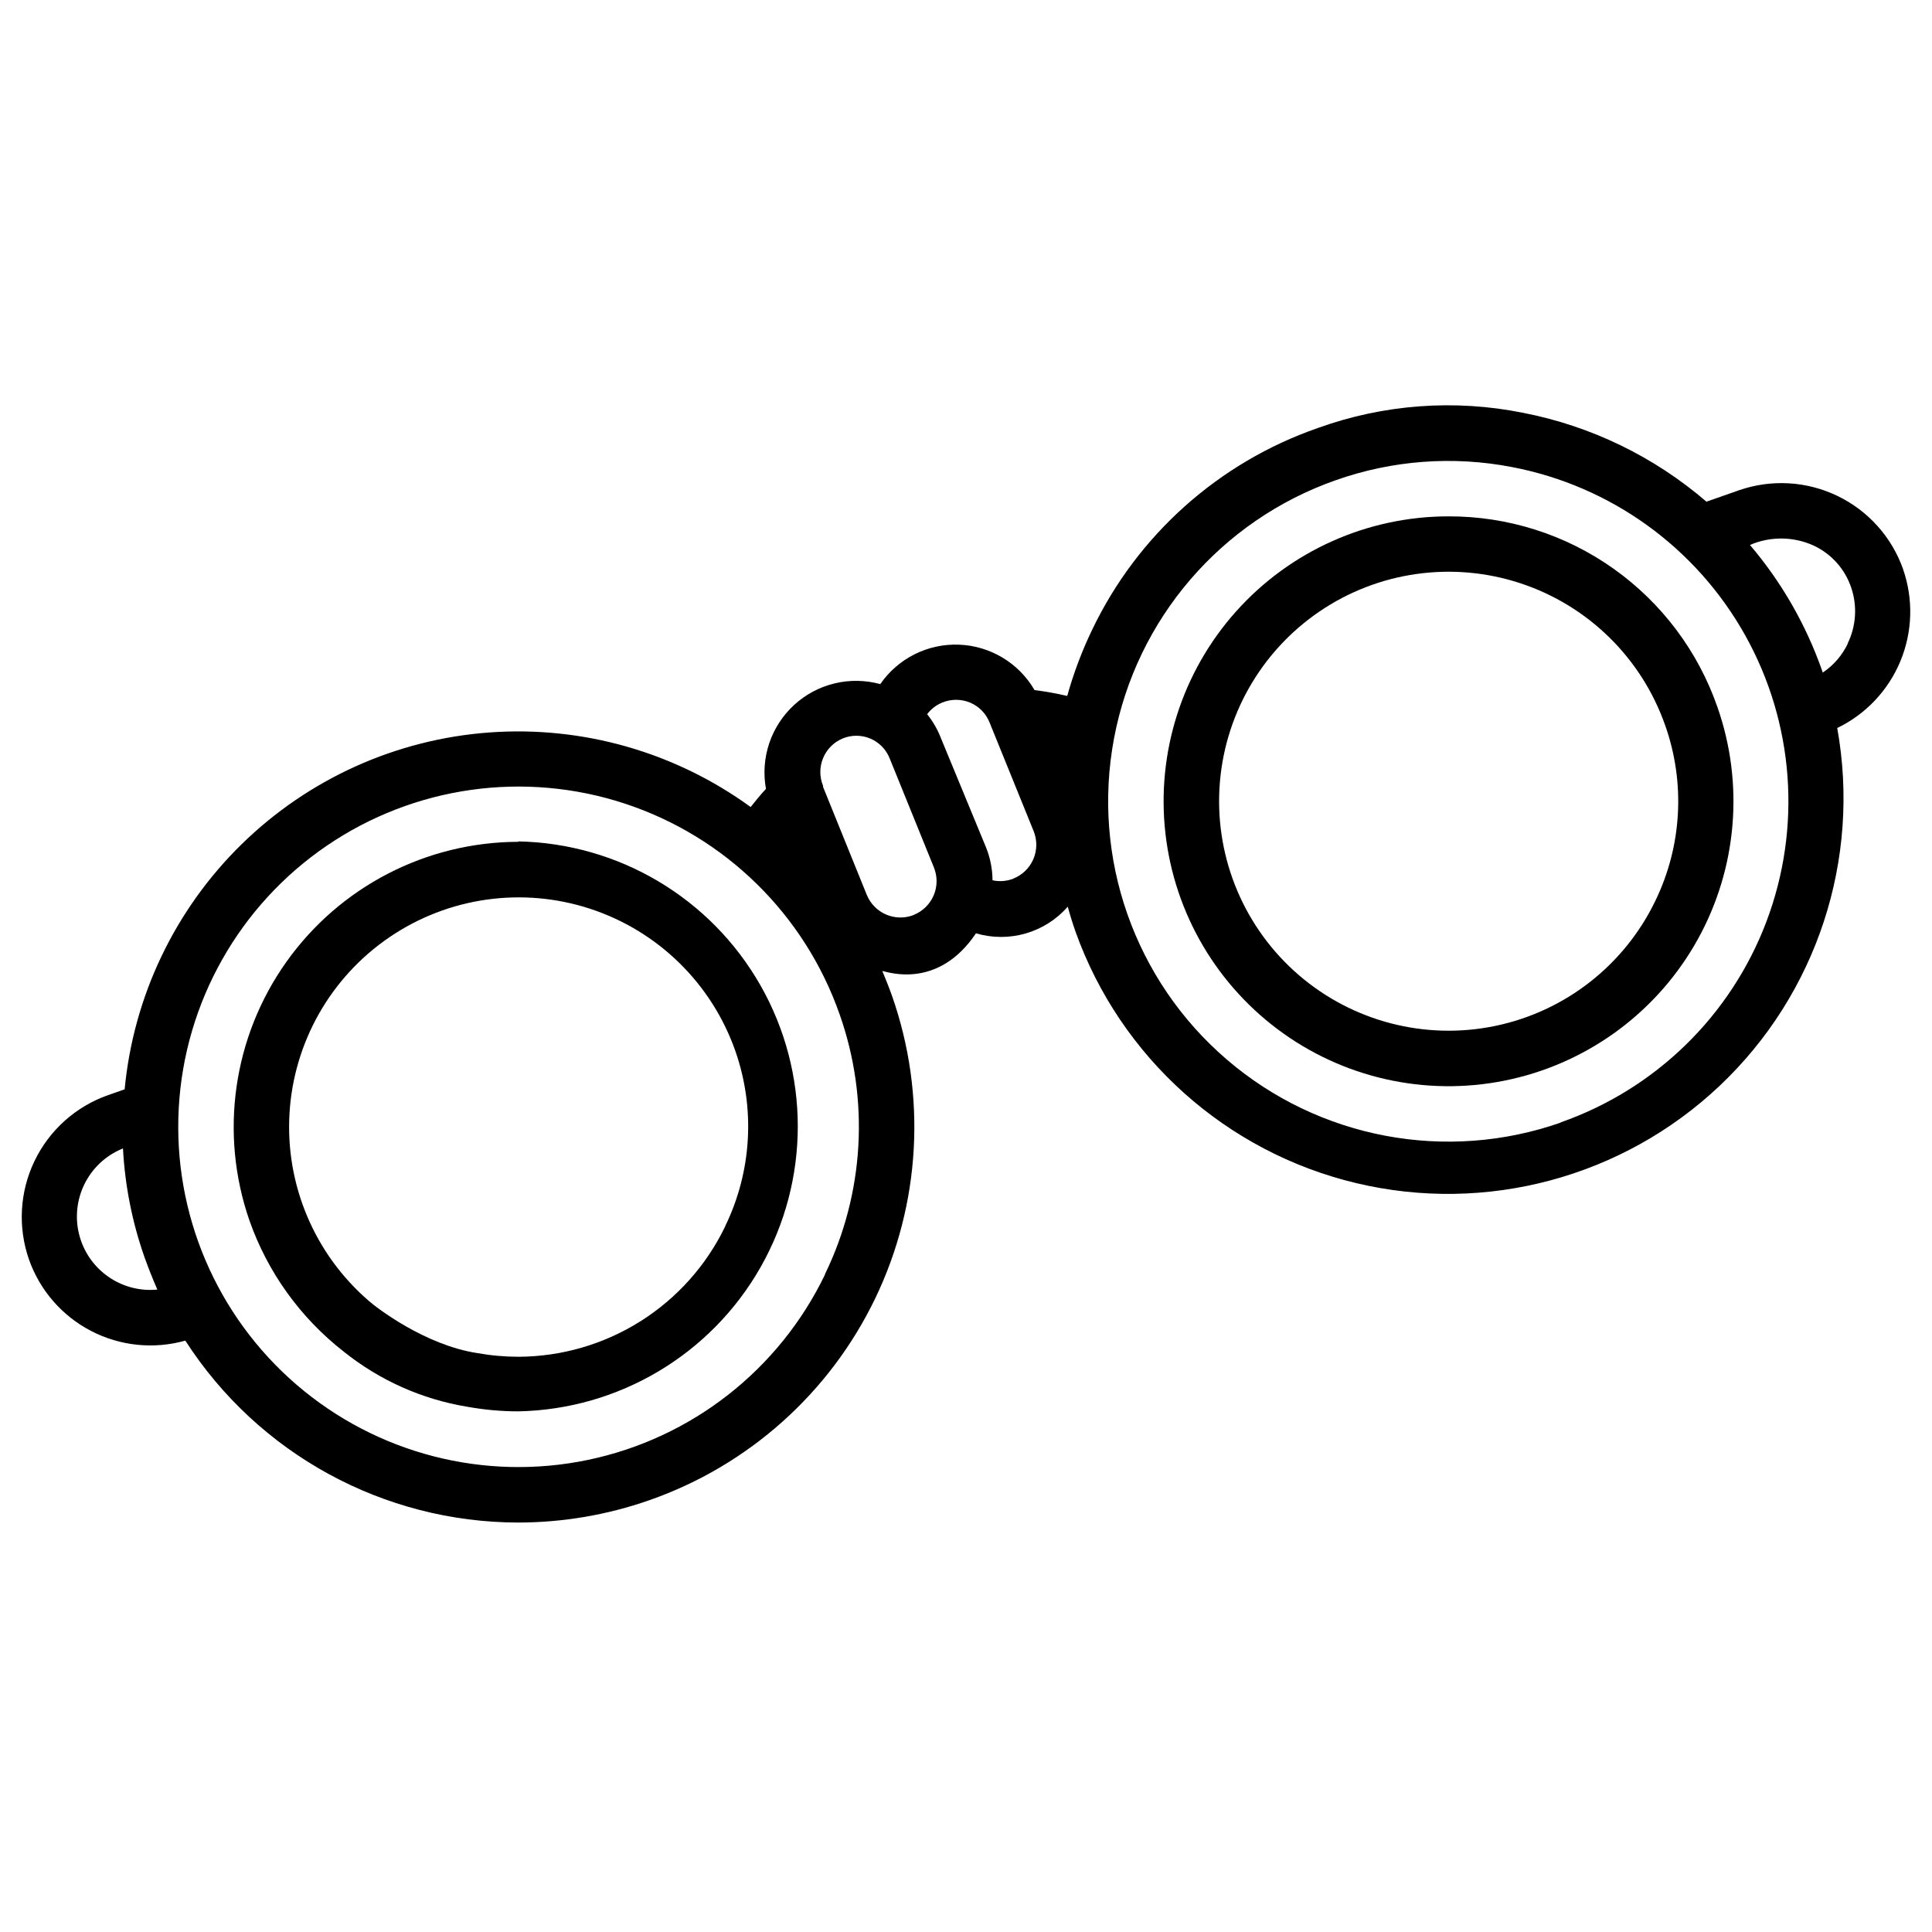 <?xml version="1.0" encoding="UTF-8"?>
<!-- Uploaded to: SVG Repo, www.svgrepo.com, Generator: SVG Repo Mixer Tools -->
<svg fill="#000000" width="800px" height="800px" version="1.1" viewBox="144 144 512 512" xmlns="http://www.w3.org/2000/svg">
 <g>
  <path d="m281.39 367.09c-24.438 0.043-47.344 11.895-61.496 31.816-14.152 19.926-17.797 45.461-9.789 68.547 4.832 13.734 13.508 25.789 24.992 34.742 9.469 7.602 20.734 12.633 32.715 14.605 4.461 0.809 8.988 1.219 13.523 1.223 26.637-0.512 51.035-15.016 64.207-38.172 13.172-23.16 13.172-51.543 0-74.699s-37.57-37.66-64.207-38.172zm54.789 101.92h0.004c-4.977 10.316-12.754 19.023-22.441 25.133-9.688 6.106-20.898 9.371-32.352 9.414-3.648-0.004-7.293-0.328-10.887-0.973-13.887-2.109-26.855-12.109-28.824-13.887-14.301-12.355-22.047-30.66-20.965-49.527 1.086-18.871 10.879-36.168 26.504-46.805 15.621-10.637 35.301-13.41 53.258-7.504 17.953 5.91 32.145 19.824 38.398 37.66 5.336 15.238 4.359 31.977-2.719 46.488z"/>
  <path d="m527.88 280.84c-21.5 0-41.98 9.164-56.309 25.195-14.324 16.031-21.137 37.41-18.727 58.773 2.41 21.367 13.812 40.688 31.348 53.129 17.535 12.438 39.543 16.809 60.504 12.02 20.957-4.789 38.883-18.285 49.277-37.105 10.395-18.82 12.273-41.18 5.164-61.469-5.137-14.797-14.766-27.621-27.539-36.68-12.773-9.062-28.059-13.906-43.719-13.863zm54.789 101.92c-8.215 17.027-23.883 29.266-42.395 33.117-18.508 3.848-37.758-1.133-52.082-13.473-14.32-12.34-22.09-30.641-21.02-49.52 1.074-18.875 10.863-36.18 26.488-46.82 15.629-10.641 35.316-13.41 53.27-7.492 17.957 5.918 32.141 19.852 38.375 37.699 5.375 15.227 4.422 31.969-2.637 46.488z"/>
  <path d="m648.35 294.86c-3.008-8.527-9.273-15.52-17.422-19.445-8.148-3.922-17.52-4.461-26.066-1.492l-8.637 3.027c-13.875-11.945-30.625-20.062-48.598-23.551-18.152-3.656-36.957-2.262-54.375 4.027-26.273 9.117-47.812 28.367-59.816 53.457-2.719 5.644-4.93 11.516-6.609 17.551-2.859-0.672-5.75-1.188-8.664-1.555-4.164-7.172-11.715-11.715-20.004-12.035s-16.164 3.621-20.875 10.453c-8.047-2.207-16.668-0.125-22.82 5.512-6.152 5.641-8.977 14.047-7.477 22.258-1.418 1.527-2.777 3.164-4.055 4.805-20.02-14.562-44.547-21.562-69.238-19.762-24.688 1.801-47.941 12.285-65.637 29.598-17.695 17.312-28.688 40.332-31.023 64.977l-4.441 1.555h-0.004c-8.523 3.012-15.508 9.27-19.43 17.414-3.926 8.141-4.465 17.508-1.508 26.047 2.867 8.195 8.754 14.992 16.457 19 7.703 4.008 16.645 4.93 25.004 2.578 19.324 30.023 52.574 48.184 88.281 48.211 11.812-0.02 23.535-2.019 34.688-5.918 26.25-9.172 47.781-28.402 59.848-53.453 12.066-25.055 13.684-53.875 4.496-80.121-0.805-2.277-1.695-4.5-2.609-6.691 1.582 0.332 14.801 4.941 24.828-9.969h-0.004c4.305 1.27 8.883 1.281 13.195 0.031s8.176-3.711 11.133-7.086c0.609 2.25 1.305 4.473 2.082 6.691 11.953 33.309 39.906 58.336 74.328 66.555 34.422 8.215 70.664-1.488 96.375-25.805s37.418-59.965 31.133-94.789c7.559-3.652 13.512-9.949 16.73-17.699 3.223-7.75 3.484-16.414 0.734-24.348zm-482.87 177.98c-1.66-4.727-1.434-9.914 0.637-14.477 2.07-4.566 5.82-8.152 10.473-10.016 0.523 9.848 2.449 19.574 5.723 28.879 1 2.777 2.168 5.75 3.387 8.527-4.328 0.418-8.672-0.625-12.34-2.969-3.664-2.34-6.438-5.84-7.879-9.945zm197.17 8.887h0.004c-12.16 25.258-35.375 43.426-62.816 49.156-27.441 5.731-55.988-1.629-77.238-19.91-21.254-18.281-32.793-45.41-31.223-73.398 1.566-27.992 16.066-53.66 39.227-69.453 23.16-15.793 52.348-19.918 78.977-11.16 26.633 8.762 47.672 29.406 56.934 55.867 7.965 22.566 6.555 47.383-3.914 68.898zm23.578-95.281c-4.922 1.984-10.52-0.387-12.523-5.305l-11.582-28.602v-0.277h0.004c-2.019-4.894 0.289-10.496 5.164-12.551 2.359-0.984 5.012-0.977 7.363 0.023 2.352 0.996 4.203 2.898 5.133 5.277l11.691 28.824v0.004c0.98 2.375 0.969 5.039-0.027 7.406-0.996 2.367-2.894 4.238-5.277 5.199zm26.355-9.609v0.004c-1.766 0.695-3.699 0.852-5.555 0.441-0.02-3.039-0.621-6.047-1.777-8.859l-11.855-28.711c-0.891-2.328-2.137-4.5-3.695-6.445 1.031-1.367 2.414-2.43 4-3.082 2.356-0.969 5-0.969 7.359 0 2.348 0.98 4.211 2.859 5.164 5.223l11.691 28.824c0.973 2.383 0.953 5.059-0.059 7.43-1.012 2.367-2.934 4.234-5.328 5.18zm145.13 64.621v0.004c-30.406 10.664-64.188 4.301-88.629-16.699-24.438-20.996-35.816-53.438-29.852-85.102 5.965-31.664 28.371-57.738 58.773-68.406 14.992-5.297 31.129-6.496 46.738-3.469 26.156 5.008 48.758 21.324 61.75 44.574 12.992 23.25 15.039 51.051 5.598 75.953-9.441 24.902-29.406 44.355-54.547 53.148zm75.98-126.91v0.004c-1.484 3.113-3.777 5.769-6.641 7.691l-0.168-0.5h0.004c-4.277-12.191-10.762-23.488-19.133-33.324 5.398-2.332 11.531-2.269 16.883 0.164 4.691 2.191 8.285 6.203 9.941 11.109 1.668 4.883 1.328 10.227-0.945 14.859z"/>
 </g>
</svg>